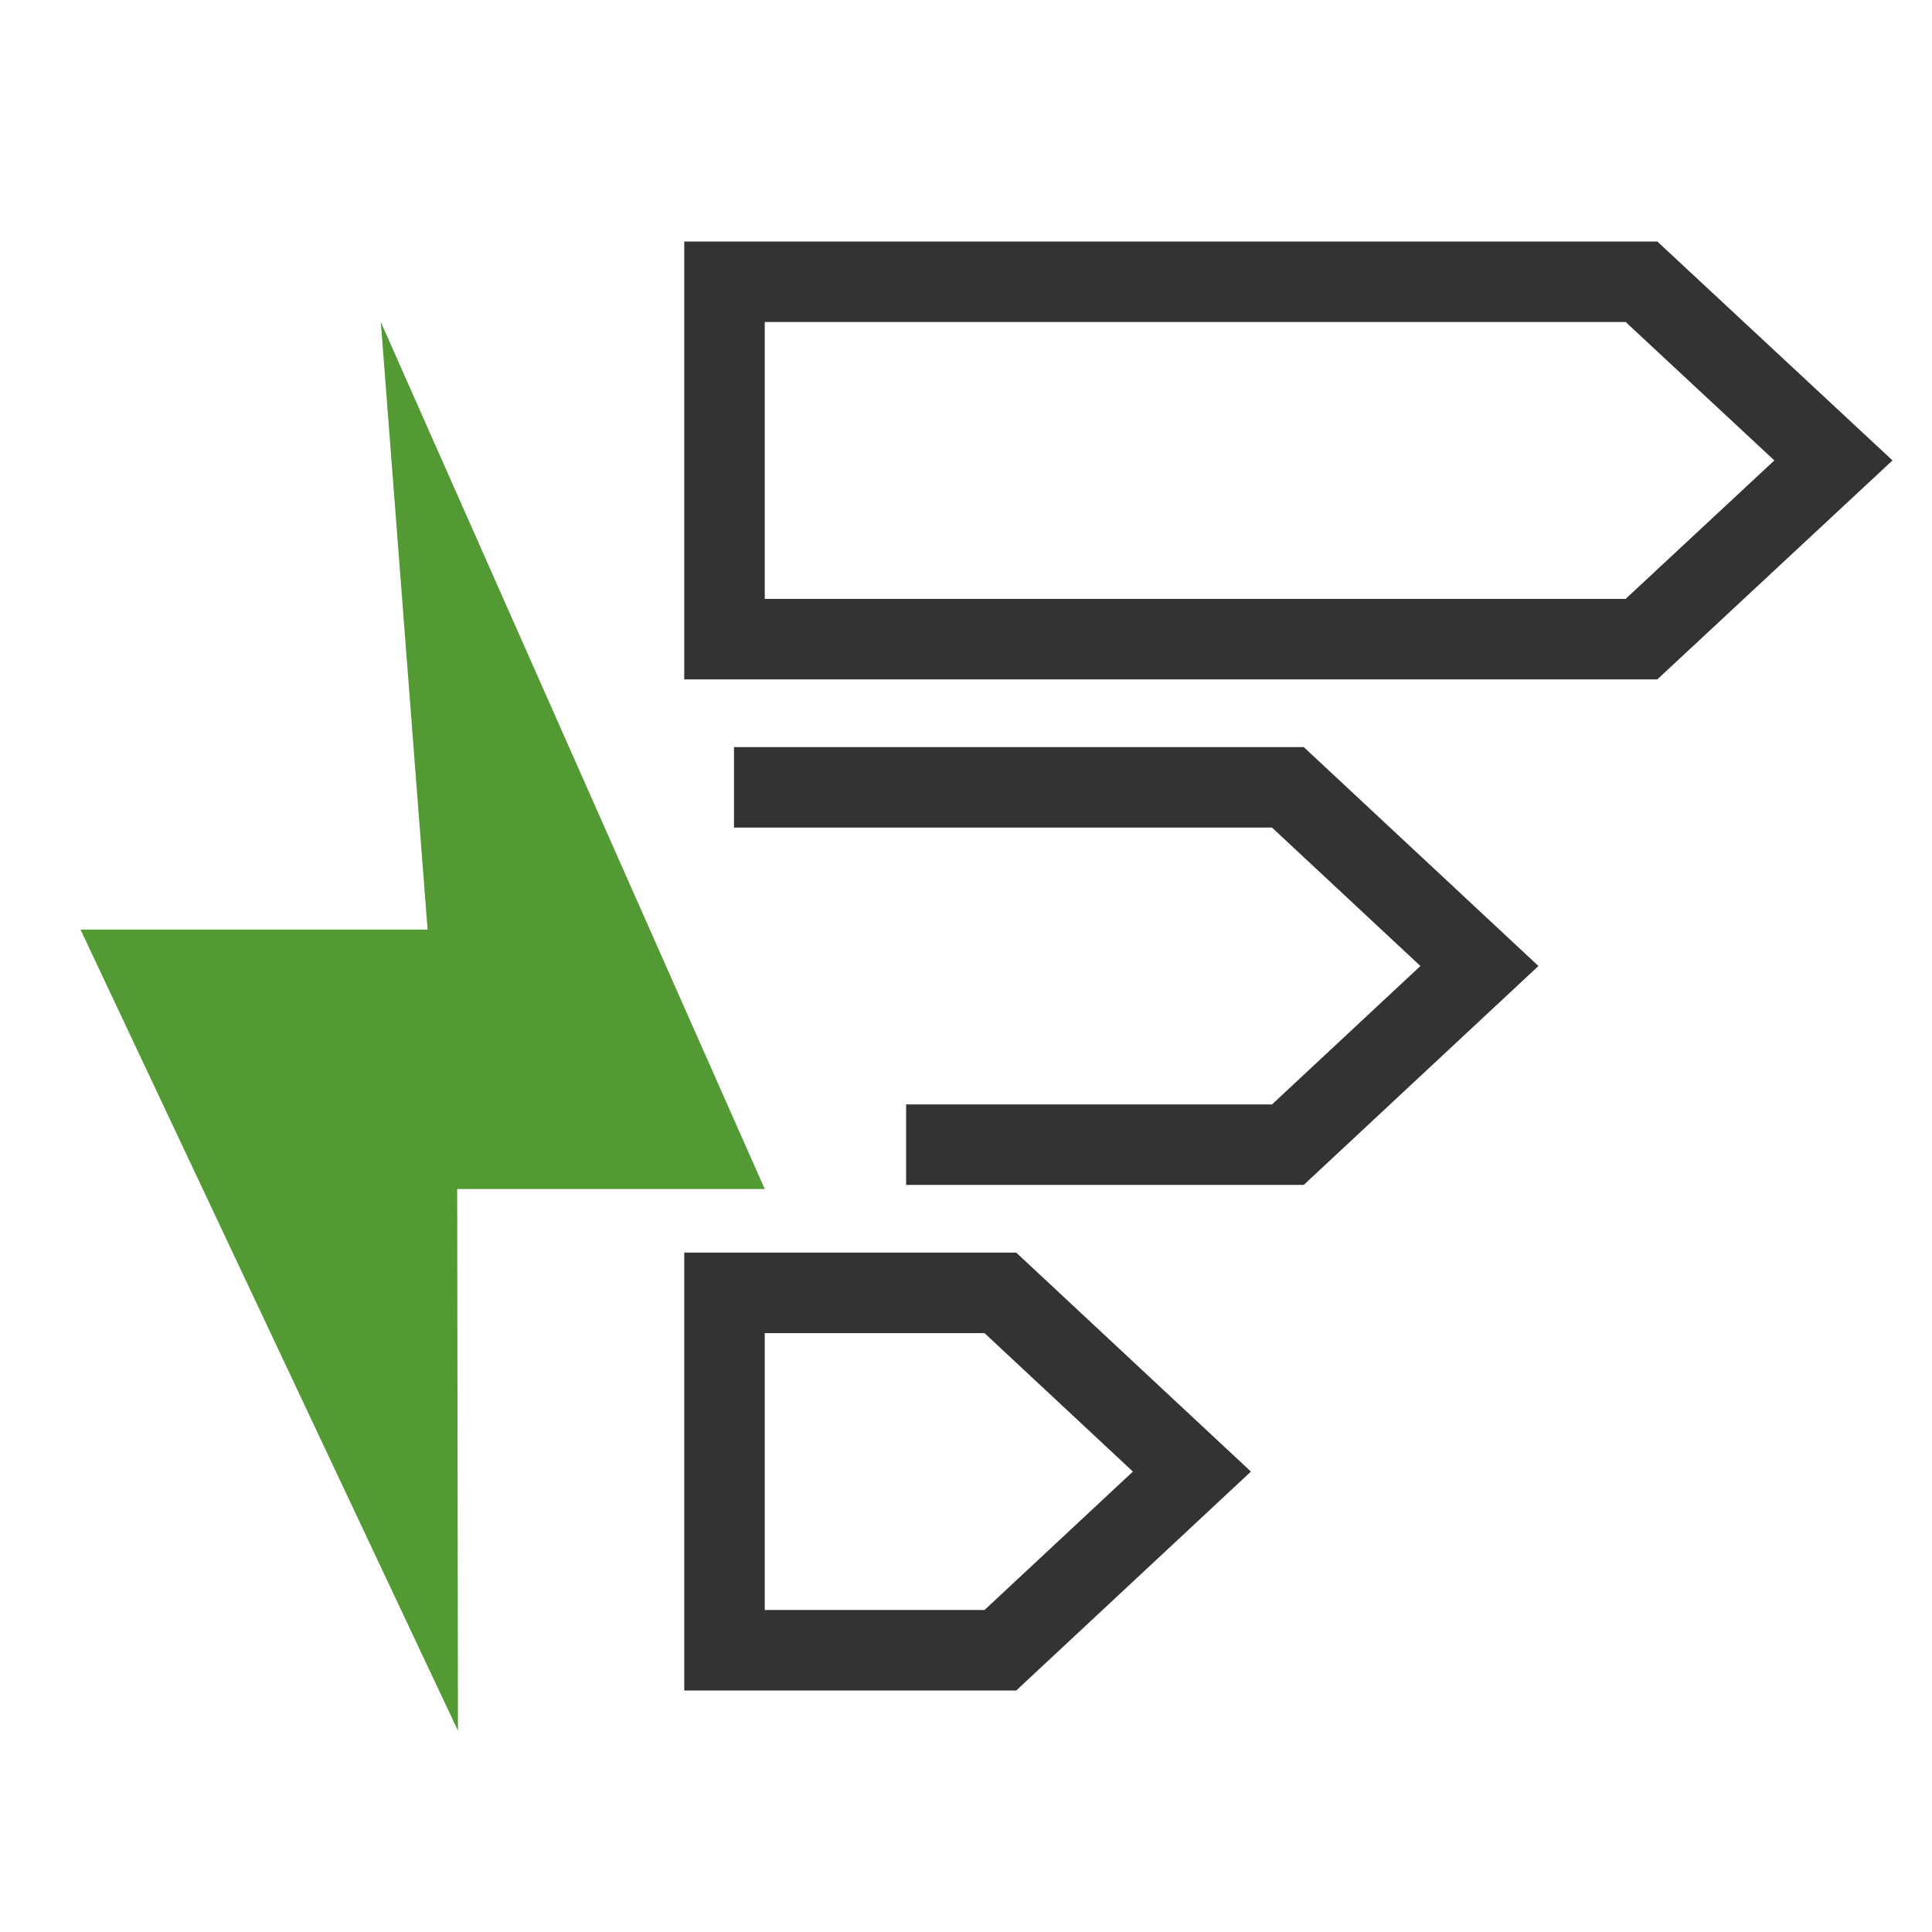 <svg width="48" height="48" viewBox="0 0 48 48" fill="none" xmlns="http://www.w3.org/2000/svg">
<path d="M11.378 43L11.359 29.541H19L9.461 8L10.623 23.095H2L11.378 43Z" fill="#539A35"/>
<path d="M24.854 32.121H18V41H24.854L29.613 36.561L24.854 32.121Z" stroke="#333333" stroke-width="2" stroke-miterlimit="10" stroke-linecap="square"/>
<path d="M23.512 28.439H31.997L36.756 24L31.997 19.561H19.236" stroke="#333333" stroke-width="2" stroke-miterlimit="10" stroke-linecap="square"/>
<path d="M40.782 7H18V15.879H40.782L45.551 11.439L40.782 7Z" stroke="#333333" stroke-width="2" stroke-miterlimit="10" stroke-linecap="square"/>
</svg>
